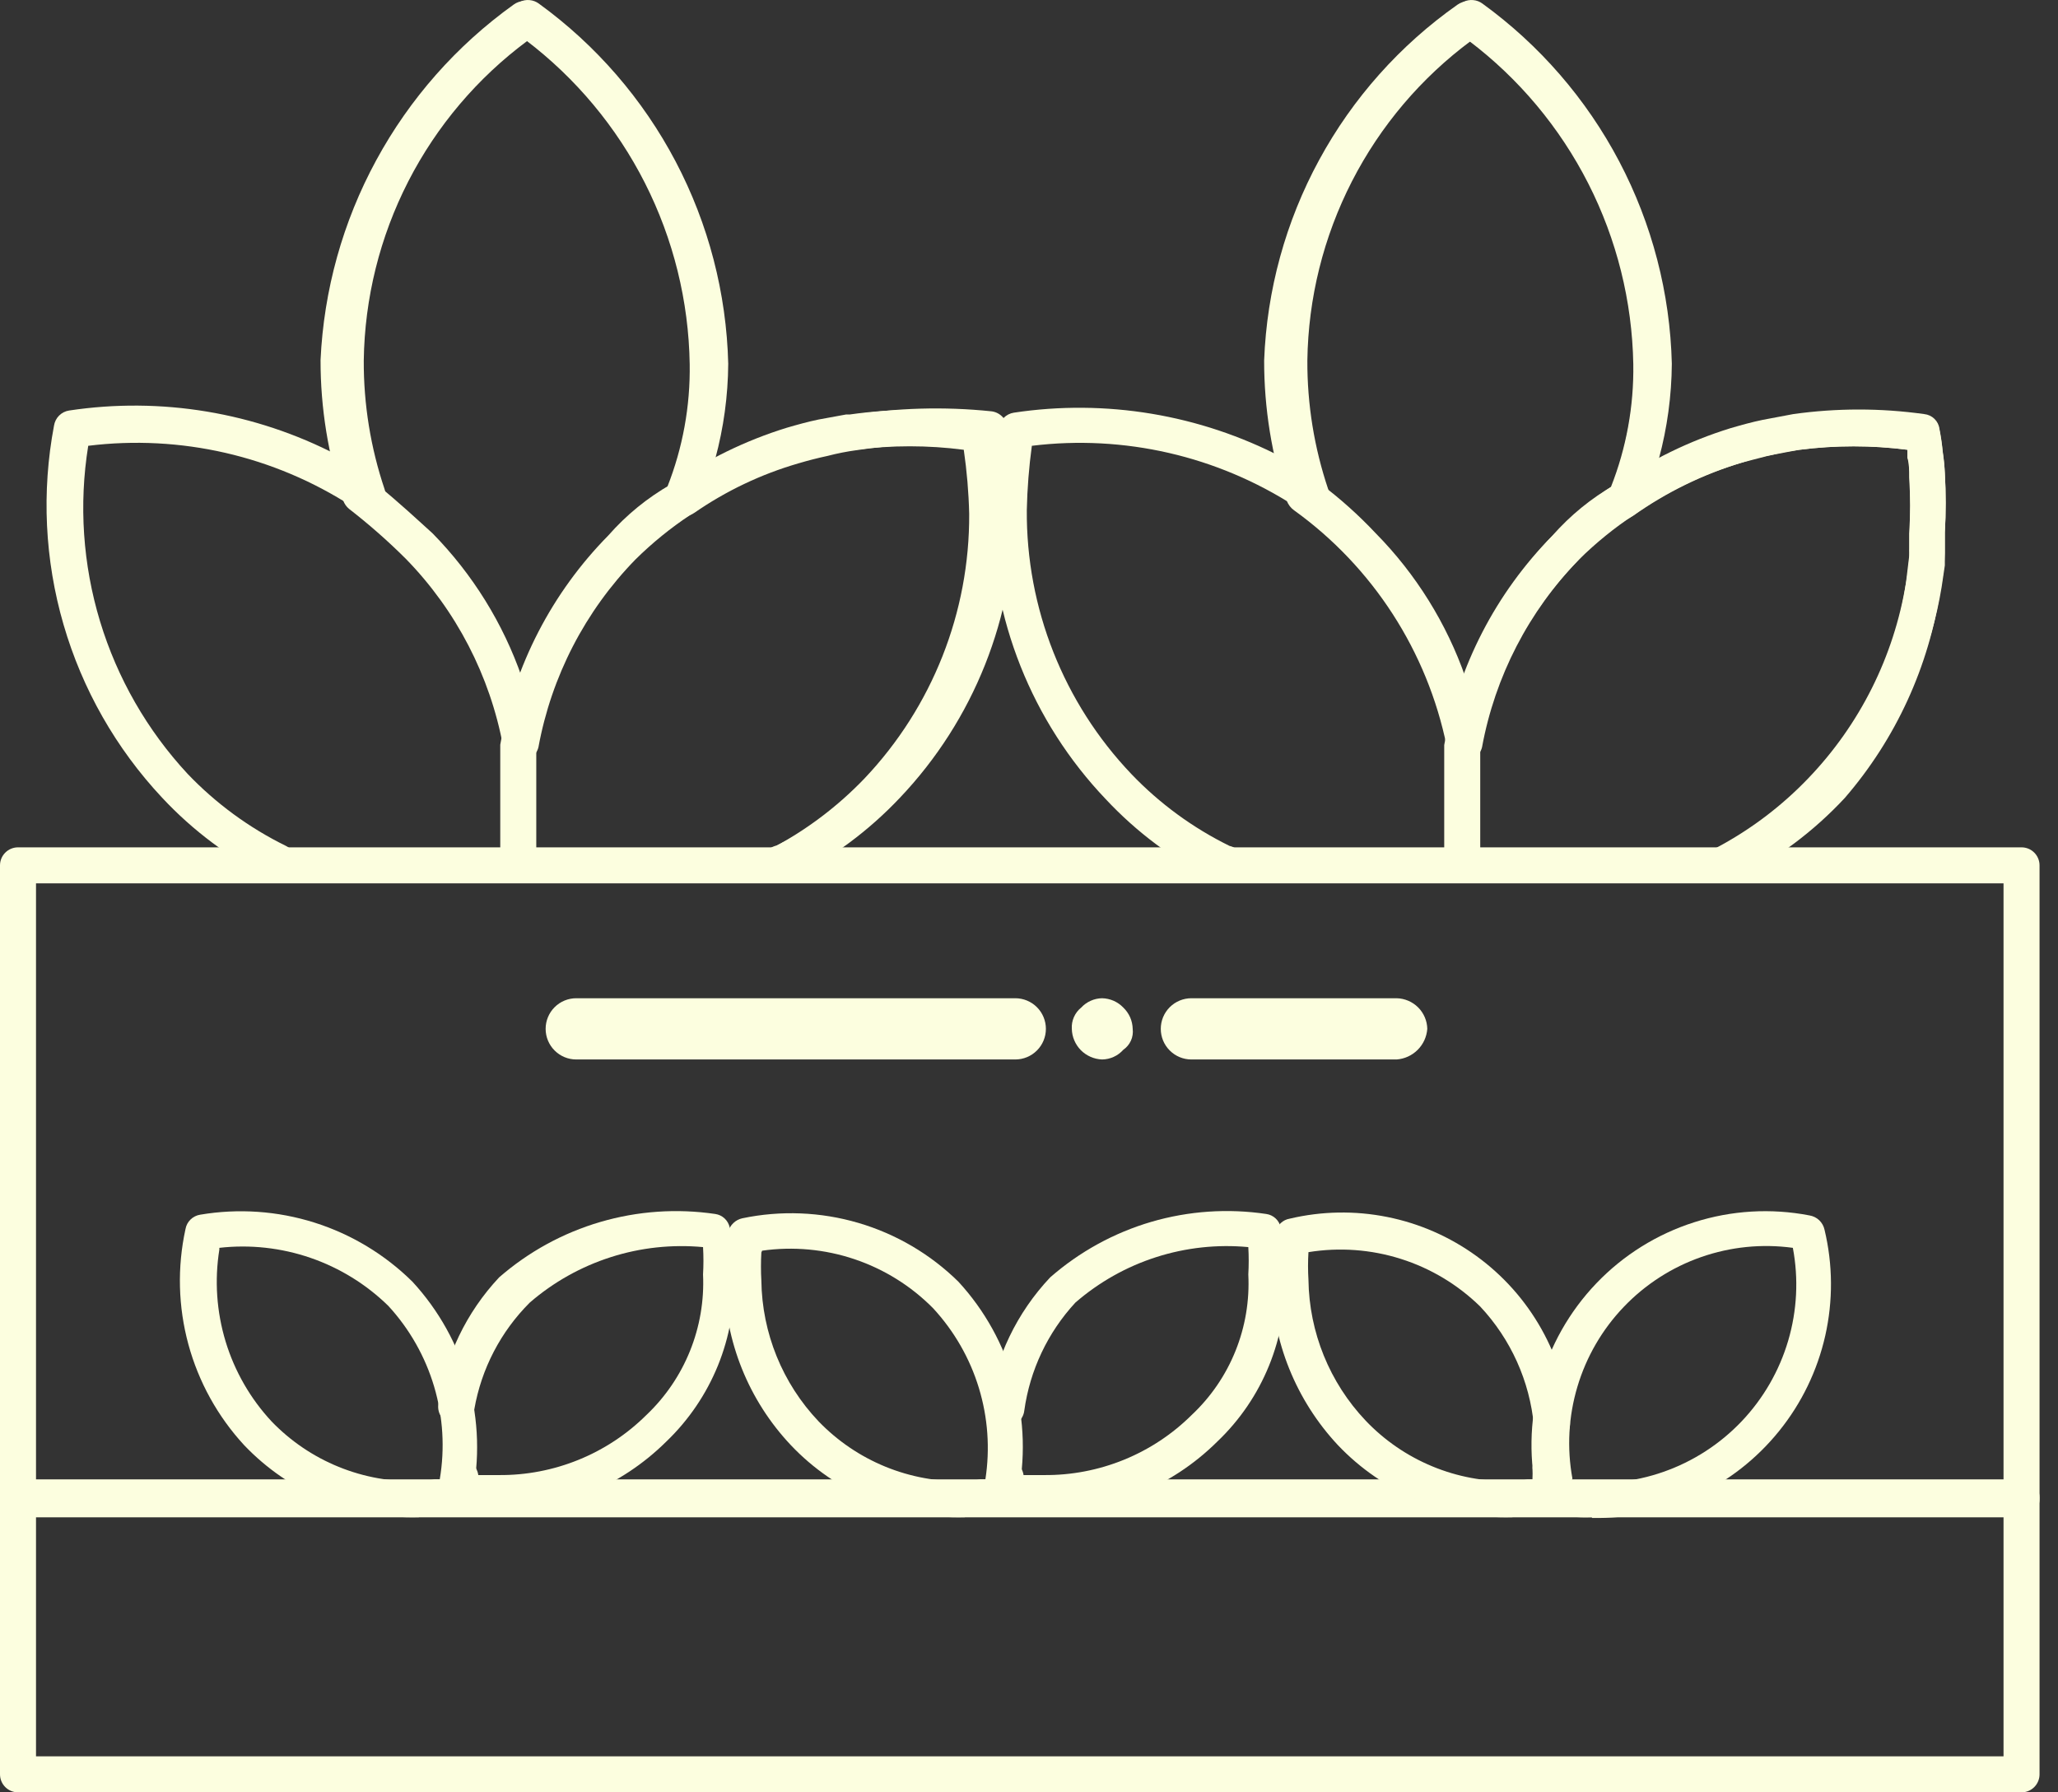 <svg xmlns="http://www.w3.org/2000/svg" width="62" height="54" viewBox="0 0 62 54" fill="none"><rect x="0" y="0" width="62" height="54" fill="#333333" stroke="none"/><path d="M36.804 26.56C36.721 26.559 36.64 26.541 36.565 26.506C35.344 25.896 34.242 25.073 33.31 24.075C31.082 21.736 29.846 18.626 29.86 15.395C29.875 14.559 29.951 13.725 30.087 12.9C30.103 12.783 30.155 12.675 30.237 12.59C30.32 12.506 30.427 12.451 30.543 12.433C33.312 12.016 36.142 12.487 38.627 13.779C38.412 12.832 38.306 11.863 38.312 10.892C38.331 8.78 38.854 6.702 39.837 4.832C40.82 2.962 42.235 1.353 43.965 0.14C44.004 0.105 44.048 0.076 44.095 0.053C44.185 0.01 44.285 -0.007 44.385 0.003C44.484 0.012 44.579 0.048 44.659 0.107C46.381 1.355 47.792 2.983 48.782 4.865C49.771 6.747 50.314 8.832 50.366 10.957C50.359 11.925 50.228 12.888 49.976 13.822C50.667 13.452 51.394 13.154 52.146 12.932C52.462 12.817 52.789 12.733 53.122 12.683C53.426 12.605 53.734 12.547 54.045 12.509C55.347 12.325 56.67 12.325 57.972 12.509C58.087 12.521 58.195 12.571 58.278 12.652C58.361 12.732 58.414 12.839 58.428 12.954C58.472 13.176 58.505 13.401 58.526 13.627C58.559 13.842 58.581 14.06 58.591 14.278C58.625 14.87 58.625 15.464 58.591 16.057C58.591 16.296 58.591 16.48 58.591 16.665C58.58 17.03 58.536 17.393 58.461 17.75C58.116 20.079 57.115 22.262 55.575 24.043C54.643 25.044 53.541 25.87 52.319 26.484C52.19 26.547 52.041 26.557 51.904 26.51C51.768 26.463 51.656 26.364 51.593 26.235C51.529 26.105 51.52 25.956 51.567 25.819C51.614 25.683 51.712 25.571 51.842 25.508C52.947 24.961 53.95 24.227 54.804 23.338C56.201 21.702 57.108 19.705 57.419 17.576C57.479 17.272 57.515 16.964 57.528 16.654C57.522 16.614 57.522 16.574 57.528 16.535C57.528 16.35 57.528 16.209 57.528 16.079C57.562 15.515 57.562 14.95 57.528 14.386C57.528 14.169 57.528 13.974 57.473 13.79V13.551C56.393 13.412 55.299 13.412 54.218 13.551C53.929 13.584 53.642 13.638 53.361 13.713C53.068 13.755 52.781 13.828 52.504 13.931C51.377 14.256 50.311 14.761 49.346 15.428C49.253 15.494 49.141 15.53 49.026 15.53C48.912 15.53 48.8 15.494 48.706 15.428C48.616 15.359 48.549 15.263 48.516 15.154C48.483 15.045 48.485 14.928 48.522 14.82C49.422 12.409 49.498 9.767 48.738 7.307C47.979 4.848 46.426 2.709 44.323 1.225C42.814 2.343 41.584 3.794 40.728 5.465C39.872 7.136 39.412 8.982 39.386 10.86C39.38 12.181 39.593 13.493 40.015 14.744C40.055 14.853 40.057 14.972 40.022 15.082C39.986 15.191 39.915 15.287 39.82 15.352C39.728 15.421 39.615 15.459 39.5 15.459C39.385 15.459 39.272 15.421 39.18 15.352L39.017 15.254C36.669 13.736 33.861 13.091 31.086 13.431C30.999 14.072 30.948 14.717 30.934 15.363C30.912 18.321 32.04 21.173 34.08 23.316C34.932 24.208 35.935 24.942 37.042 25.486C37.186 25.518 37.312 25.605 37.391 25.729C37.47 25.853 37.497 26.004 37.466 26.148C37.434 26.292 37.346 26.417 37.222 26.496C37.098 26.576 36.948 26.603 36.804 26.571V26.56Z" fill="#FCFEDF"></path><path d="M23.632 26.56C23.488 26.592 23.337 26.565 23.213 26.486C23.089 26.406 23.001 26.281 22.97 26.137C22.938 25.993 22.965 25.843 23.044 25.718C23.124 25.594 23.249 25.507 23.393 25.475C24.498 24.928 25.5 24.194 26.355 23.305C28.394 21.157 29.521 18.303 29.502 15.341C29.493 14.702 29.442 14.064 29.35 13.431C28.169 13.341 26.983 13.384 25.812 13.562C25.516 13.602 25.223 13.66 24.934 13.735C24.63 13.8 24.337 13.876 24.044 13.963C22.929 14.287 21.874 14.789 20.919 15.45C20.826 15.516 20.714 15.552 20.599 15.552C20.484 15.552 20.372 15.516 20.279 15.45C20.188 15.38 20.122 15.285 20.088 15.175C20.055 15.066 20.058 14.95 20.095 14.842C21 12.428 21.079 9.781 20.319 7.317C19.559 4.853 18.003 2.71 15.896 1.225C14.387 2.343 13.157 3.794 12.3 5.465C11.444 7.136 10.985 8.982 10.959 10.86C10.953 12.181 11.166 13.493 11.588 14.744C11.627 14.853 11.63 14.972 11.594 15.082C11.559 15.191 11.488 15.287 11.393 15.352C11.3 15.421 11.188 15.459 11.073 15.459C10.957 15.459 10.845 15.421 10.752 15.352L10.601 15.254C8.249 13.734 5.438 13.088 2.658 13.431C2.373 15.198 2.495 17.007 3.014 18.72C3.533 20.432 4.435 22.004 5.653 23.316C6.505 24.208 7.508 24.942 8.615 25.486C8.679 25.517 8.736 25.561 8.784 25.614C8.831 25.668 8.867 25.73 8.89 25.798C8.914 25.865 8.923 25.937 8.919 26.008C8.914 26.079 8.896 26.149 8.865 26.213C8.833 26.277 8.79 26.334 8.736 26.382C8.683 26.429 8.62 26.465 8.553 26.488C8.485 26.511 8.414 26.521 8.343 26.517C8.271 26.512 8.202 26.494 8.138 26.462C6.916 25.853 5.814 25.03 4.883 24.032C3.497 22.552 2.479 20.765 1.914 18.817C1.348 16.87 1.25 14.816 1.627 12.824C1.645 12.709 1.698 12.603 1.78 12.521C1.862 12.439 1.969 12.385 2.083 12.368C4.852 11.951 7.682 12.422 10.167 13.713C9.952 12.767 9.846 11.798 9.852 10.827C9.885 8.723 10.418 6.656 11.406 4.798C12.395 2.94 13.811 1.343 15.537 0.14C15.576 0.105 15.62 0.076 15.668 0.053C15.758 0.01 15.858 -0.007 15.957 0.003C16.056 0.012 16.151 0.048 16.232 0.107C17.953 1.355 19.364 2.983 20.354 4.865C21.344 6.747 21.886 8.832 21.939 10.957C21.932 11.925 21.801 12.888 21.548 13.822C22.242 13.458 22.969 13.16 23.718 12.932C24.044 12.835 24.359 12.748 24.673 12.683C24.988 12.606 25.307 12.548 25.628 12.509C27.024 12.286 28.443 12.246 29.849 12.39C29.972 12.4 30.088 12.452 30.179 12.537C30.269 12.621 30.329 12.734 30.348 12.856C30.475 13.682 30.548 14.516 30.565 15.352C30.574 18.581 29.338 21.69 27.114 24.032C26.18 25.023 25.078 25.842 23.86 26.452C23.792 26.504 23.715 26.541 23.632 26.56Z" fill="#FCFEDF"></path><path d="M51.972 26.56C51.875 26.559 51.779 26.533 51.696 26.483C51.612 26.434 51.543 26.363 51.495 26.278C51.461 26.215 51.439 26.146 51.431 26.075C51.423 26.004 51.43 25.933 51.45 25.864C51.47 25.795 51.504 25.732 51.549 25.676C51.594 25.62 51.649 25.574 51.712 25.54C52.74 24.994 53.674 24.287 54.479 23.446C56.031 21.828 57.056 19.778 57.419 17.565L57.517 16.752V16.61C57.517 16.404 57.517 16.231 57.517 16.079C57.552 15.515 57.552 14.95 57.517 14.386C57.517 14.169 57.517 13.974 57.462 13.789V13.551C56.382 13.412 55.288 13.412 54.207 13.551L53.339 13.713L52.461 13.941C51.297 14.296 50.198 14.834 49.206 15.536C48.575 15.898 48.007 16.36 47.524 16.903C46.009 18.456 44.99 20.424 44.594 22.556V25.963C44.594 26.107 44.537 26.245 44.435 26.347C44.334 26.449 44.196 26.506 44.052 26.506C43.908 26.506 43.77 26.449 43.668 26.347C43.566 26.245 43.509 26.107 43.509 25.963V22.448C43.93 20.065 45.065 17.867 46.764 16.144C47.303 15.528 47.941 15.008 48.652 14.603C49.718 13.858 50.893 13.284 52.135 12.9C52.471 12.802 52.786 12.715 53.101 12.65L54.023 12.476C55.333 12.292 56.662 12.292 57.972 12.476C58.088 12.488 58.195 12.538 58.278 12.619C58.361 12.7 58.414 12.806 58.428 12.921C58.472 13.144 58.505 13.368 58.526 13.594C58.559 13.81 58.581 14.027 58.591 14.245C58.625 14.838 58.625 15.432 58.591 16.024C58.591 16.263 58.591 16.448 58.591 16.632C58.591 16.817 58.591 16.762 58.591 16.838C58.591 16.914 58.591 16.947 58.591 17.034L58.493 17.695C58.19 19.534 57.469 21.279 56.386 22.795C55.302 24.311 53.885 25.559 52.243 26.441C52.165 26.503 52.072 26.545 51.972 26.56Z" fill="#FCFEDF"></path><path d="M44.117 22.925C43.991 22.928 43.869 22.885 43.771 22.806C43.674 22.726 43.608 22.615 43.585 22.491C43.001 19.625 41.359 17.083 38.985 15.374C38.886 15.303 38.811 15.205 38.768 15.092C38.313 13.727 38.082 12.298 38.084 10.86C38.164 8.745 38.731 6.677 39.742 4.818C40.752 2.958 42.179 1.357 43.91 0.14C44.002 0.075 44.112 0.04 44.225 0.04C44.338 0.04 44.448 0.075 44.54 0.14C46.275 1.375 47.697 3.001 48.69 4.885C49.683 6.769 50.22 8.861 50.258 10.99C50.281 12.452 50.004 13.903 49.444 15.254C49.404 15.357 49.331 15.445 49.238 15.504C48.638 15.901 48.079 16.355 47.567 16.86C46.056 18.414 45.04 20.381 44.648 22.513C44.619 22.632 44.551 22.737 44.454 22.812C44.358 22.887 44.239 22.927 44.117 22.925ZM39.777 14.571C40.375 15.021 40.934 15.522 41.447 16.068C42.658 17.297 43.58 18.78 44.149 20.408C44.714 18.78 45.633 17.298 46.84 16.068C47.358 15.548 47.925 15.079 48.533 14.668C48.997 13.491 49.225 12.234 49.205 10.969C49.171 9.075 48.707 7.214 47.848 5.526C46.989 3.838 45.758 2.367 44.247 1.225C42.738 2.356 41.501 3.81 40.628 5.481C39.755 7.152 39.268 8.998 39.202 10.882C39.187 12.136 39.37 13.385 39.744 14.582L39.777 14.571Z" fill="#FCFEDF"></path><path d="M23.545 26.56C23.448 26.559 23.352 26.533 23.268 26.483C23.184 26.434 23.115 26.363 23.067 26.278C23.033 26.215 23.012 26.147 23.004 26.076C22.996 26.005 23.003 25.933 23.023 25.864C23.043 25.796 23.076 25.732 23.121 25.676C23.166 25.62 23.222 25.574 23.285 25.54C24.312 24.994 25.246 24.287 26.051 23.446C28.087 21.296 29.214 18.443 29.198 15.482C29.183 14.836 29.128 14.191 29.035 13.551C27.954 13.411 26.861 13.411 25.78 13.551H25.693L24.901 13.703L24.022 13.931C22.859 14.285 21.76 14.823 20.767 15.525C20.137 15.888 19.569 16.349 19.085 16.893C17.571 18.445 16.552 20.413 16.156 22.546V25.953C16.156 26.096 16.099 26.234 15.997 26.336C15.895 26.438 15.757 26.495 15.613 26.495C15.47 26.495 15.332 26.438 15.23 26.336C15.128 26.234 15.071 26.096 15.071 25.953V22.437C15.492 20.054 16.627 17.856 18.326 16.133C18.865 15.518 19.503 14.997 20.214 14.592C21.28 13.848 22.455 13.273 23.697 12.889C24.033 12.791 24.348 12.704 24.663 12.639L25.487 12.488H25.596C26.902 12.303 28.228 12.303 29.534 12.488C29.65 12.504 29.758 12.557 29.842 12.639C29.926 12.721 29.981 12.828 30.001 12.943C30.132 13.769 30.208 14.603 30.229 15.439C30.235 18.668 28.999 21.775 26.778 24.119C25.894 25.037 24.873 25.813 23.751 26.419C23.694 26.481 23.623 26.529 23.545 26.56Z" fill="#FCFEDF"></path><path d="M15.689 22.925C15.564 22.927 15.441 22.885 15.344 22.805C15.247 22.726 15.181 22.615 15.158 22.491C14.762 20.358 13.743 18.391 12.228 16.838C11.689 16.3 11.116 15.797 10.514 15.33C10.435 15.264 10.375 15.178 10.34 15.081C9.886 13.716 9.655 12.287 9.657 10.849C9.754 8.74 10.327 6.681 11.335 4.827C12.342 2.972 13.757 1.369 15.472 0.14C15.565 0.07 15.677 0.033 15.793 0.033C15.908 0.033 16.02 0.07 16.113 0.14C17.848 1.375 19.269 3 20.262 4.885C21.255 6.769 21.793 8.86 21.831 10.99C21.853 12.452 21.576 13.903 21.017 15.254C20.976 15.357 20.904 15.444 20.811 15.504C20.211 15.9 19.651 16.355 19.14 16.86C17.628 18.413 16.612 20.381 16.221 22.513C16.192 22.631 16.123 22.737 16.027 22.811C15.93 22.886 15.812 22.926 15.689 22.925ZM11.349 14.592C12.044 15.156 12.597 15.677 13.031 16.068C14.238 17.298 15.157 18.78 15.722 20.408C16.287 18.78 17.206 17.298 18.413 16.068C18.931 15.548 19.497 15.079 20.105 14.668C20.569 13.491 20.798 12.234 20.778 10.968C20.748 9.072 20.287 7.207 19.43 5.515C18.573 3.823 17.342 2.349 15.831 1.203C14.33 2.34 13.1 3.794 12.226 5.462C11.352 7.129 10.856 8.968 10.774 10.849C10.755 12.121 10.938 13.388 11.317 14.603L11.349 14.592Z" fill="#FCFEDF"></path><path d="M60.902 54H0.543C0.399 54 0.261 53.943 0.159 53.841C0.057 53.739 0 53.601 0 53.457V45.114C0 44.97 0.057 44.832 0.159 44.73C0.261 44.628 0.399 44.571 0.543 44.571H60.902C61.046 44.571 61.184 44.628 61.285 44.73C61.387 44.832 61.444 44.97 61.444 45.114V53.457C61.444 53.601 61.387 53.739 61.285 53.841C61.184 53.943 61.046 54 60.902 54ZM1.085 52.915H60.359V45.71H1.085V52.915Z" fill="#FCFEDF"></path><path d="M60.902 45.711H0.543C0.399 45.711 0.261 45.653 0.159 45.552C0.057 45.45 0 45.312 0 45.168V26.072C0 25.928 0.057 25.79 0.159 25.688C0.261 25.586 0.399 25.529 0.543 25.529H60.902C61.046 25.529 61.184 25.586 61.285 25.688C61.387 25.79 61.444 25.928 61.444 26.072V45.168C61.444 45.312 61.387 45.45 61.285 45.552C61.184 45.653 61.046 45.711 60.902 45.711ZM1.085 44.626H60.359V26.614H1.085V44.626Z" fill="#FCFEDF"></path><path d="M47.958 45.711C47.53 45.731 47.101 45.684 46.688 45.569C46.598 45.541 46.517 45.489 46.453 45.419C46.39 45.348 46.348 45.261 46.33 45.168C46.057 44.023 46.075 42.828 46.383 41.692C46.69 40.556 47.278 39.515 48.092 38.664C48.905 37.814 49.919 37.181 51.041 36.824C52.162 36.466 53.355 36.395 54.511 36.618C54.622 36.636 54.725 36.686 54.807 36.764C54.888 36.842 54.944 36.942 54.967 37.052C55.218 38.1 55.225 39.192 54.988 40.243C54.75 41.295 54.275 42.278 53.597 43.116C52.92 43.955 52.06 44.627 51.082 45.08C50.104 45.534 49.035 45.757 47.958 45.732V45.711ZM47.328 44.626C48.267 44.754 49.223 44.657 50.117 44.343C51.011 44.029 51.817 43.508 52.47 42.821C53.123 42.134 53.603 41.302 53.871 40.394C54.139 39.485 54.188 38.526 54.012 37.595C53.082 37.468 52.136 37.563 51.25 37.873C50.364 38.182 49.564 38.698 48.916 39.377C48.268 40.055 47.79 40.878 47.522 41.777C47.253 42.676 47.202 43.627 47.372 44.55L47.328 44.626Z" fill="#FCFEDF"></path><path d="M31.379 45.548C30.951 45.568 30.522 45.52 30.109 45.407C30.021 45.378 29.942 45.327 29.879 45.258C29.817 45.19 29.772 45.106 29.751 45.016C29.734 44.876 29.734 44.733 29.751 44.593C29.731 44.449 29.769 44.303 29.856 44.187C29.944 44.071 30.074 43.995 30.218 43.975C30.361 43.954 30.508 43.992 30.623 44.08C30.739 44.167 30.816 44.297 30.836 44.441C31.042 44.441 31.281 44.441 31.455 44.441C32.279 44.448 33.097 44.291 33.86 43.98C34.624 43.669 35.318 43.21 35.903 42.629C36.477 42.09 36.927 41.432 37.221 40.701C37.515 39.97 37.647 39.184 37.607 38.398C37.623 38.123 37.623 37.848 37.607 37.573C36.671 37.485 35.727 37.588 34.831 37.875C33.936 38.162 33.109 38.628 32.398 39.244C31.564 40.146 31.027 41.282 30.858 42.499C30.85 42.57 30.828 42.638 30.793 42.7C30.757 42.762 30.71 42.816 30.653 42.858C30.596 42.901 30.531 42.932 30.461 42.948C30.392 42.965 30.32 42.967 30.25 42.955C30.108 42.936 29.979 42.861 29.891 42.747C29.804 42.633 29.765 42.489 29.784 42.347C29.986 40.898 30.635 39.548 31.639 38.484C32.521 37.713 33.559 37.142 34.684 36.812C35.808 36.483 36.99 36.402 38.149 36.575C38.254 36.59 38.351 36.636 38.429 36.708C38.506 36.78 38.56 36.873 38.583 36.976C38.69 37.45 38.733 37.935 38.713 38.419C38.747 39.352 38.583 40.28 38.231 41.145C37.88 42.009 37.349 42.788 36.673 43.432C35.978 44.122 35.151 44.665 34.241 45.028C33.331 45.392 32.358 45.568 31.379 45.548Z" fill="#FCFEDF"></path><path d="M14.952 45.548C14.524 45.568 14.095 45.52 13.682 45.407C13.592 45.379 13.51 45.327 13.447 45.256C13.384 45.185 13.342 45.099 13.324 45.005C13.309 44.865 13.309 44.723 13.324 44.582C13.305 44.438 13.345 44.293 13.433 44.178C13.522 44.063 13.652 43.988 13.796 43.969C13.94 43.95 14.085 43.99 14.2 44.078C14.315 44.167 14.39 44.297 14.409 44.441C14.615 44.441 14.854 44.441 15.028 44.441C15.852 44.448 16.67 44.291 17.433 43.98C18.197 43.669 18.891 43.21 19.476 42.629C20.047 42.087 20.494 41.429 20.788 40.699C21.082 39.969 21.216 39.184 21.18 38.398C21.196 38.123 21.196 37.848 21.18 37.573C20.242 37.486 19.296 37.588 18.399 37.876C17.503 38.163 16.673 38.628 15.961 39.244C15.086 40.117 14.502 41.238 14.29 42.456C14.28 42.527 14.256 42.596 14.219 42.657C14.183 42.719 14.135 42.774 14.077 42.817C13.961 42.904 13.815 42.942 13.671 42.922C13.527 42.902 13.397 42.826 13.31 42.71C13.223 42.594 13.185 42.448 13.205 42.304C13.408 40.872 14.049 39.538 15.038 38.484C15.921 37.715 16.96 37.145 18.084 36.816C19.208 36.486 20.39 36.404 21.549 36.575C21.653 36.59 21.75 36.636 21.828 36.708C21.905 36.78 21.959 36.873 21.983 36.976C22.089 37.45 22.133 37.935 22.113 38.419C22.144 39.351 21.979 40.28 21.628 41.143C21.276 42.007 20.746 42.787 20.073 43.432C18.71 44.783 16.87 45.543 14.952 45.548Z" fill="#FCFEDF"></path><path d="M45.538 45.711C44.563 45.735 43.594 45.555 42.693 45.181C41.792 44.807 40.98 44.248 40.308 43.541C39.043 42.188 38.327 40.413 38.301 38.56C38.282 38.076 38.326 37.591 38.431 37.117C38.454 37.016 38.506 36.923 38.581 36.852C38.657 36.78 38.752 36.733 38.854 36.716C39.818 36.488 40.82 36.47 41.791 36.665C42.763 36.859 43.681 37.262 44.482 37.844C45.284 38.426 45.95 39.174 46.436 40.038C46.921 40.901 47.215 41.859 47.296 42.846C47.308 42.99 47.264 43.132 47.173 43.244C47.082 43.355 46.951 43.427 46.808 43.443C46.665 43.453 46.524 43.407 46.413 43.317C46.302 43.226 46.23 43.097 46.211 42.955C46.085 41.612 45.516 40.348 44.594 39.364C43.92 38.704 43.1 38.212 42.202 37.928C41.303 37.643 40.349 37.574 39.419 37.725C39.402 38.003 39.402 38.282 39.419 38.56C39.441 40.141 40.056 41.656 41.144 42.803C41.709 43.396 42.392 43.864 43.149 44.178C43.905 44.492 44.719 44.644 45.538 44.626C45.699 44.623 45.858 44.605 46.016 44.572H46.167C46.173 44.456 46.173 44.34 46.167 44.224C46.173 44.153 46.193 44.083 46.225 44.02C46.257 43.956 46.302 43.899 46.357 43.853C46.411 43.806 46.474 43.771 46.542 43.749C46.61 43.727 46.682 43.719 46.753 43.725C46.825 43.731 46.894 43.75 46.958 43.783C47.022 43.815 47.078 43.86 47.125 43.914C47.171 43.969 47.206 44.032 47.228 44.1C47.25 44.168 47.258 44.24 47.252 44.311C47.225 44.606 47.182 44.9 47.122 45.19C47.097 45.312 47.031 45.423 46.934 45.502C46.837 45.581 46.716 45.624 46.591 45.624C46.435 45.614 46.279 45.614 46.124 45.624C45.931 45.666 45.735 45.695 45.538 45.711Z" fill="#FCFEDF"></path><path d="M33.842 30.357C33.928 30.44 33.998 30.539 34.047 30.649C34.095 30.759 34.121 30.877 34.124 30.997C34.139 31.118 34.121 31.241 34.071 31.352C34.021 31.463 33.942 31.558 33.842 31.627C33.761 31.718 33.663 31.791 33.553 31.841C33.442 31.892 33.323 31.918 33.202 31.92C32.961 31.911 32.732 31.811 32.562 31.64C32.393 31.468 32.295 31.238 32.29 30.997C32.282 30.876 32.304 30.754 32.353 30.643C32.402 30.532 32.477 30.433 32.572 30.357C32.653 30.27 32.75 30.2 32.858 30.152C32.966 30.103 33.083 30.077 33.202 30.075C33.322 30.078 33.44 30.104 33.55 30.152C33.66 30.201 33.759 30.27 33.842 30.357Z" fill="#FCFEDF"></path><path d="M29.057 45.711C28.081 45.736 27.112 45.557 26.211 45.183C25.31 44.809 24.497 44.249 23.827 43.541C22.554 42.193 21.837 40.414 21.82 38.56C21.802 38.073 21.842 37.585 21.939 37.106C21.966 37.007 22.02 36.917 22.095 36.847C22.169 36.776 22.262 36.727 22.362 36.705C23.521 36.462 24.721 36.51 25.857 36.843C26.993 37.176 28.029 37.785 28.872 38.614C29.668 39.478 30.244 40.52 30.554 41.653C30.864 42.786 30.897 43.976 30.652 45.125C30.627 45.247 30.56 45.357 30.463 45.436C30.366 45.515 30.245 45.559 30.12 45.559C29.961 45.549 29.802 45.549 29.643 45.559C29.451 45.623 29.255 45.673 29.057 45.711ZM22.937 37.736C22.921 38.017 22.921 38.3 22.937 38.582C22.957 40.163 23.573 41.678 24.662 42.824C25.23 43.413 25.914 43.877 26.67 44.187C27.427 44.497 28.239 44.647 29.057 44.626C29.214 44.622 29.37 44.604 29.523 44.571H29.686C29.829 43.649 29.762 42.707 29.489 41.814C29.217 40.922 28.746 40.103 28.113 39.417C27.449 38.745 26.637 38.238 25.742 37.937C24.847 37.636 23.894 37.548 22.959 37.681L22.937 37.736Z" fill="#FCFEDF"></path><path d="M12.608 45.711C11.629 45.737 10.656 45.558 9.751 45.184C8.847 44.81 8.031 44.25 7.356 43.541C6.56 42.678 5.983 41.635 5.675 40.502C5.367 39.369 5.337 38.178 5.588 37.03C5.607 36.92 5.66 36.819 5.74 36.742C5.82 36.664 5.922 36.613 6.033 36.596C7.182 36.402 8.36 36.483 9.472 36.834C10.583 37.185 11.595 37.795 12.424 38.614C13.221 39.477 13.799 40.519 14.111 41.652C14.422 42.785 14.458 43.975 14.214 45.125C14.187 45.246 14.12 45.355 14.023 45.434C13.927 45.513 13.807 45.557 13.682 45.559C13.523 45.549 13.364 45.549 13.205 45.559C13.009 45.623 12.81 45.674 12.608 45.711ZM6.608 37.649C6.46 38.574 6.525 39.521 6.797 40.418C7.07 41.315 7.543 42.138 8.181 42.824C8.752 43.417 9.441 43.884 10.204 44.194C10.966 44.504 11.785 44.651 12.608 44.626C12.768 44.622 12.928 44.604 13.085 44.571H13.248C13.406 43.639 13.348 42.683 13.079 41.776C12.81 40.87 12.337 40.037 11.697 39.342C11.031 38.691 10.229 38.197 9.349 37.895C8.469 37.593 7.532 37.49 6.608 37.595V37.649Z" fill="#FCFEDF"></path><path d="M30.587 31.92H17.36C17.116 31.92 16.881 31.823 16.708 31.649C16.535 31.477 16.438 31.242 16.438 30.997C16.438 30.753 16.535 30.518 16.708 30.345C16.881 30.172 17.116 30.075 17.36 30.075H30.587C30.831 30.075 31.066 30.172 31.239 30.345C31.412 30.518 31.509 30.753 31.509 30.997C31.509 31.242 31.412 31.477 31.239 31.649C31.066 31.823 30.831 31.92 30.587 31.92Z" fill="#FCFEDF"></path><path d="M42.077 31.92H35.892C35.648 31.92 35.413 31.823 35.24 31.649C35.067 31.477 34.97 31.242 34.97 30.997C34.97 30.753 35.067 30.518 35.24 30.345C35.413 30.172 35.648 30.075 35.892 30.075H42.077C42.32 30.081 42.551 30.18 42.723 30.351C42.895 30.523 42.994 30.755 42.999 30.997C42.981 31.236 42.879 31.461 42.709 31.63C42.54 31.799 42.316 31.902 42.077 31.92Z" fill="#FCFEDF"></path></svg>